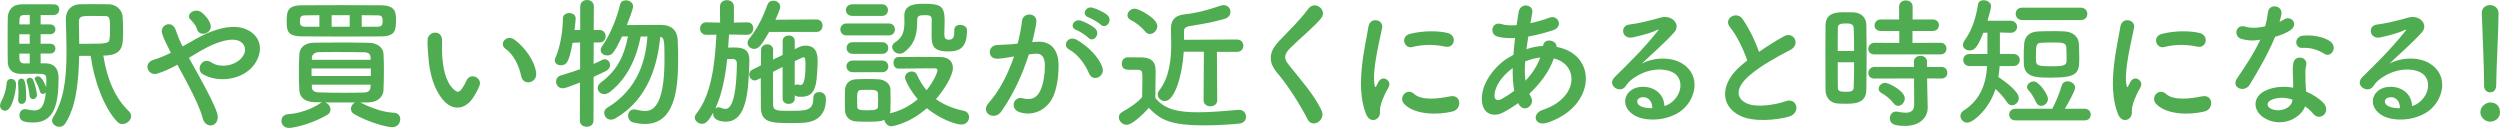 <?xml version="1.0" encoding="UTF-8"?>
<svg id="_レイヤー_2" data-name="レイヤー_2" xmlns="http://www.w3.org/2000/svg" viewBox="0 0 932.17 47.69">
  <defs>
    <style>
      .cls-1 {
        fill: #50ac50;
      }
    </style>
  </defs>
  <g id="_レイヤー_3" data-name="レイヤー_3">
    <g>
      <path class="cls-1" d="M0,39.32c0-.42.16-.95.48-1.48.58-1.01,1.85-4.08,1.96-6.62.05-1.22.85-1.8,1.64-1.8.53,0,1.91.21,1.91,2.07,0,2.17-1.32,9.8-4.08,9.8-1.01,0-1.91-.79-1.91-1.96ZM17.17,23.64c.9,0,4.66.16,4.66,5.35,0,9.17-1.27,16.69-9.38,16.69-3.44,0-5.19-.58-5.19-2.7,0-1.17.74-2.28,2.07-2.28.16,0,.37,0,.58.05,1.11.27,2.07.42,2.91.42,2.01,0,3.82-1.06,4.24-6.73-.27.37-.69.58-1.11.58-.48,0-.9-.27-1.06-.95-.48-1.7-1.27-3.29-1.75-4.13-.11-.21-.16-.37-.16-.58,0-.53.53-.9,1.17-.9,1.64,0,2.97,3.76,3.07,4.13.05-1.11.05-2.12.05-2.81,0-2.07-.27-2.28-4.03-2.28-1.8,0-3.82.05-5.46.05-2.38,0-4.77-1.06-4.88-4.45-.05-2.07-.05-5.3-.05-8.48s0-6.31.05-8.06c.11-3.02,1.96-4.88,4.88-4.93,1.48-.05,4.61-.05,7.47-.05,2.07,0,4.03,0,5.09.05,1.17.05,1.75.95,1.75,1.91,0,1.01-.69,2.01-2.01,2.07h-4.93v3.5h3.55c1.33,0,1.96.9,1.96,1.8,0,.95-.64,1.85-1.96,1.85h-3.55v3.55h3.55c1.33,0,1.96.9,1.96,1.8,0,.95-.64,1.85-1.96,1.85h-3.55v3.66h2.01ZM6.78,37.36v-.21c.05-.79.11-1.7.11-2.54,0-1.59-.11-3.07-.16-3.71v-.21c0-.9.58-1.38,1.22-1.38.74,0,1.8.05,1.8,6.84,0,.79-.05,2.6-1.7,2.6-.69,0-1.27-.48-1.27-1.38ZM11.08,5.56c-1.01,0-1.85.05-2.33.05-.79.05-1.43.42-1.48,1.7,0,.48-.05,1.11-.05,1.8h3.87v-3.55ZM11.08,12.77h-3.87v3.55h3.87v-3.55ZM11.08,19.98h-3.87c0,.74.05,1.43.05,2.01.05,1.01.64,1.64,1.64,1.64h2.17v-3.66ZM11.02,35.67c-.21-2.07-.58-3.76-1.01-4.98-.05-.21-.11-.37-.11-.53,0-.74.58-1.17,1.22-1.17.48,0,1.01.27,1.27.9.64,1.32,1.38,4.45,1.38,5.46s-.74,1.59-1.48,1.59c-.58,0-1.17-.37-1.27-1.27ZM29.52,20.83c-.32,15.53-2.76,21.41-5.19,25.23-.53.85-1.38,1.22-2.17,1.22-1.38,0-2.76-1.01-2.76-2.33,0-.37.11-.74.37-1.17,3.87-6.31,5.03-13.62,5.03-24.43,0-3.97-.16-8.11-.26-12.14v-.11c0-3.23,2.12-5.41,5.14-5.51,1.38-.05,2.91-.05,4.5-.05,2.17,0,4.35,0,6.2.05,3.44.05,5.19,2.49,5.35,4.61.11,1.43.16,3.5.16,5.46,0,5.41,0,9.06-7.37,9.06,1.48,9.22,4.56,15.95,9.54,20.77.58.58.85,1.22.85,1.8,0,1.43-1.54,2.97-3.23,2.97-.69,0-1.43-.27-2.01-.9-4.77-5.03-8.59-15.1-9.86-24.54h-4.29ZM34.45,5.94c-3.87,0-5.03,0-5.03,2.23.05,2.6.11,5.35.11,8.16h2.65c7.79,0,8.53-.16,8.69-1.96.11-.85.16-1.96.16-3.13,0-4.45-.05-5.25-1.91-5.25-1.59-.05-3.18-.05-4.66-.05Z"/>
      <path class="cls-1" d="M74.67,29.2c2.7,4.93,5.25,9.8,6.25,12.88.79,2.38-.21,4.08-1.59,4.56-1.38.48-3.18-.27-3.76-2.6-.79-3.18-3.07-8-5.62-12.82-1.27-2.44-2.6-4.88-3.82-7.1-2.44,1.38-4.93,2.54-7.52,3.34-3.34,1.01-5.56-3.92-1.27-5.19,2.17-.64,4.24-1.54,6.36-2.6-.27-.53-.48-1.01-.74-1.48-.48-.9-.95-1.91-1.43-2.92s-.85-1.96-1.11-2.91c-.79-3.13,3.6-4.88,4.98-1.48.69,1.75,1.22,3.5,2.07,5.19.21.37.42.79.64,1.22,3.5-1.96,6.94-4.08,10.55-5.46,5.25-2.01,10.49-2.7,14.57-.16,4.5,2.86,4.66,8,1.7,12.24-4.24,5.99-13.62,7.1-19.29,3.76-1.43-.85-1.48-2.54-.74-3.71.74-1.17,2.28-1.8,3.92-.69,3.13,2.17,9.01,1.43,11.61-2.12,1.38-1.85,1.33-4.08-.53-5.46-1.96-1.43-5.35-1.11-9.75.64-3.44,1.38-6.57,3.34-9.7,5.25,1.32,2.38,2.81,5.03,4.24,7.63ZM73.4,10.76c-.21-.85-.69-1.54-1.17-2.12-.42-.53-.85-1.01-1.32-1.48-1.75-1.8,1.8-4.56,4.45-2.38.9.74,2.54,2.38,3.13,4.35.95,3.23-4.13,5.03-5.09,1.64Z"/>
      <path class="cls-1" d="M146.86,42.02c1.64.11,2.38,1.22,2.38,2.44,0,1.43-1.06,2.97-2.97,2.97-2.17,0-9.06-1.91-14.2-4.88-.85-.48-1.22-1.22-1.22-1.96,0-.95.64-1.96,1.54-2.38h-11.18c1.17.32,2.01,1.48,2.01,2.65,0,.74-.32,1.43-1.11,1.91-5.03,3.07-12.14,4.93-14.36,4.93-1.85,0-2.81-1.33-2.81-2.6s.79-2.44,2.54-2.54c3.66-.21,8.21-1.59,11.92-4.03.27-.16.53-.32.79-.37-1.01,0-1.96-.05-2.91-.05-3.76-.11-5.56-1.96-5.67-4.45-.11-1.96-.16-4.4-.16-6.78s.05-4.82.16-6.62c.11-2.07,1.48-4.29,5.56-4.35,2.76-.05,5.83-.05,8.96-.05,3.87,0,7.84,0,11.61.11,3.13.05,5.14,2.01,5.25,3.97.11,1.85.16,3.92.16,6.04,0,2.65-.05,5.35-.16,7.63-.05,2.38-2.12,4.5-5.51,4.56-1.01,0-2.07.05-3.13.05,6.15,3.07,9.91,3.66,12.51,3.82ZM127.2,13.62c-5.19,0-10.33,0-14.52-.05-5.41-.05-5.78-1.91-5.78-5.51s.11-6.04,5.56-6.09c4.13-.05,9.38-.05,14.73-.05s10.7,0,15.05.05c5.19.11,5.41,2.65,5.41,5.3,0,3.66,0,6.25-5.41,6.31-4.5.05-9.8.05-15.05.05ZM119.09,5.67l-5.14.05c-1.75,0-2.12.53-2.12,2.23,0,1.32.21,2.01,2.17,2.01h5.09v-4.29ZM138.27,25.54h-22.1v2.81h22.1v-2.81ZM138.17,21.46c-.05-1.22-.64-1.91-2.38-1.96-3.02-.05-6.89-.11-10.55-.11-2.28,0-4.5,0-6.41.05-1.64.05-2.49,1.06-2.54,2.01v.85h21.89v-.85ZM116.28,31.58v.85c.05,1.48,1.06,1.96,2.6,2.01,2.91.11,6.36.16,9.8.16,2.49,0,4.98-.05,7.15-.11,1.38-.05,2.23-.64,2.33-2.01,0-.27.05-.58.05-.9h-21.94ZM130.38,5.67h-6.73v4.29h6.73v-4.29ZM140.71,9.96c1.7,0,1.96-.79,1.96-1.96,0-2.17-.58-2.28-2.07-2.28-1.75,0-3.71-.05-5.72-.05v4.29h5.83Z"/>
      <path class="cls-1" d="M165.68,37.78c-3.82-4.13-5.56-10.28-5.99-16.96-.21-3.02-.32-3.97-.27-5.88.11-3.34,5.25-4.03,5.41-.05.11,2.07-.11,2.17,0,4.61.21,5.56,1.22,10.81,4.19,13.67,1.38,1.32,2.07,1.48,3.23-.11.64-.9,1.38-2.28,1.75-3.13,1.43-3.07,5.83-.85,4.82,1.91-.53,1.48-1.48,3.13-2.07,4.08-3.39,5.51-8.11,5.03-11.08,1.85ZM194.35,28.46c-.85-4.24-3.02-8.32-5.88-10.28-2.54-1.75.32-5.67,3.5-3.29,3.76,2.81,7.42,7.79,7.95,12.29.42,3.87-4.82,4.93-5.56,1.27Z"/>
      <path class="cls-1" d="M216.24,30.79c-4.82,1.85-5.62,2.12-6.41,2.12-1.59,0-2.49-1.22-2.49-2.49,0-.95.53-1.91,1.75-2.28,2.6-.79,4.98-1.54,7.21-2.33v-9.96l-2.81.11c-1.32,7.37-2.28,8.37-4.4,8.37-1.11,0-2.23-.64-2.23-1.8,0-.32.11-.69.27-1.06,1.96-4.56,2.7-10.02,2.76-14.63,0-1.32,1.17-1.96,2.38-1.96s2.38.64,2.38,1.96c0,.95-.42,4.19-.42,4.35h2.12V2.38c0-1.59,1.27-2.38,2.54-2.38s2.54.79,2.54,2.38l-.05,8.8h2.12c1.54,0,2.33,1.17,2.33,2.33s-.79,2.33-2.28,2.33h-2.17l-.05,8c1.17-.48,2.28-1.01,3.29-1.54.32-.16.64-.21.9-.21,1.11,0,1.96,1.01,1.96,2.17,0,.79-.42,1.64-1.48,2.17-1.38.74-2.97,1.43-4.66,2.23l-.05,16.32c0,1.54-1.27,2.28-2.54,2.28s-2.54-.74-2.54-2.28l.05-14.2ZM238.92,13.57c-1.54,7.79-4.88,15.58-11.45,20.67-.74.58-1.54.85-2.17.85-1.38,0-2.44-1.06-2.44-2.23,0-.74.37-1.48,1.27-2.17,6.09-4.5,8.69-10.12,10.02-17.12l-2.23.05c-3.02,6.41-3.82,7.05-5.51,7.05-1.27,0-2.44-.79-2.44-2.01,0-.42.16-.9.53-1.43,3.07-4.24,5.62-10.81,6.68-15.47.27-1.17,1.22-1.64,2.23-1.64,1.27,0,2.65.85,2.65,2.23,0,1.06-1.7,5.46-2.33,7,2.49-.05,6.2-.05,9.43-.05h3.71c3.55.05,5.72,2.17,5.83,5.72.11,2.17.16,4.77.16,7.52,0,11.71-1.64,23.69-12.4,23.69-1.32,0-2.81-.21-4.35-.58-1.27-.32-1.91-1.43-1.91-2.54s.74-2.33,2.23-2.33c.21,0,.48.05.74.11,1.17.27,2.23.48,3.18.48,2.23,0,7.42-.27,7.42-19.18,0-7.31-.11-8.11-1.59-8.48-.9,9.8-4.19,23.16-16.64,30.37-.64.37-1.22.53-1.75.53-1.54,0-2.49-1.27-2.49-2.54,0-.69.32-1.43,1.06-1.85,11.82-7.1,14.47-18.28,15.05-26.6h-2.49Z"/>
      <path class="cls-1" d="M278.51,12.98l-6.68-.11c-.11,1.59-.21,3.23-.32,4.88.64-.05,1.27-.05,1.91-.05,3.18,0,5.99.32,5.99,4.72v.32c-.32,10.92-.79,22.63-8.85,22.63-.79,0-4.66-.16-4.66-3.02v-.32c-1.48,2.6-2.49,4.13-4.13,4.13-1.38,0-2.7-1.06-2.7-2.33,0-.48.16-.9.53-1.38,5.78-7.21,7-19.08,7.52-29.52l-3.71.05h-.05c-1.54,0-2.33-1.17-2.33-2.33s.79-2.33,2.33-2.33h.05l5.09.11-.05-5.94c0-1.64,1.27-2.44,2.6-2.44s2.6.79,2.6,2.44v5.94l4.93-.11h.05c1.54,0,2.23,1.11,2.23,2.28s-.79,2.38-2.28,2.38h-.05ZM271.15,21.99c-.69,6.52-1.91,13.09-4.4,18.39.27-.21.69-.37,1.17-.37.27,0,.64.05.95.21.58.26,1.06.37,1.54.37,1.01,0,4.13-.11,4.35-16.9,0-1.11-.58-1.64-1.43-1.7h-2.17ZM286.78,11.92c-2.76,4.82-3.87,6.31-5.56,6.31-1.27,0-2.49-.95-2.49-2.23,0-.48.21-1.06.64-1.59,3.13-3.87,5.19-8.21,6.78-12.61.37-1.06,1.27-1.54,2.17-1.54,1.32,0,2.6.9,2.6,2.28,0,1.01-1.59,4.4-1.8,4.82l15.31-.11c1.54,0,2.28,1.17,2.28,2.33s-.74,2.33-2.28,2.33h-17.65ZM296.32,36.83c0,1.27-1.11,1.91-2.23,1.91s-2.28-.64-2.28-1.91v-11.87c-1.22.64-2.44,1.27-3.6,1.85,0,4.5,0,9.06.05,12.14,0,2.28,1.27,2.38,5.83,2.38,6.62,0,9.17,0,9.17-4.77,0-1.54,1.06-2.23,2.17-2.23.74,0,2.54.32,2.54,2.6,0,5.03-2.49,8.21-7.68,8.8-1.22.11-3.18.16-5.19.16-7.63,0-11.29-.16-11.39-5.78-.05-3.5-.05-7.26-.05-11.02l-1.27.64c-.37.16-.69.27-1.01.27-1.17,0-2.01-1.11-2.01-2.23,0-.69.32-1.38,1.17-1.8l3.18-1.59c0-1.96.05-3.82.05-5.67,0-1.48,1.17-2.17,2.28-2.17s2.23.69,2.23,2.07v.05c0,1.11-.05,2.33-.05,3.55l3.6-1.7v-5.19c0-1.38,1.11-2.07,2.28-2.07s2.23.69,2.23,2.07v3.02l1.54-.74c.79-.42,1.7-.58,2.54-.58,4.35,0,4.45,3.97,4.45,5.78,0,2.12-.21,4.66-.37,6.62-.48,4.98-2.38,6.68-5.67,6.68-1.48,0-1.91-.11-2.49-.58v1.33ZM296.32,31.8c.27-.21.53-.32.9-.32.11,0,.32,0,.48.05.32.11.58.16.85.16.53,0,1.8-.27,1.8-7.52,0-2.65-.26-2.81-.79-2.81-.16,0-.32.05-.53.16-.69.32-1.59.74-2.7,1.27v9.01Z"/>
      <path class="cls-1" d="M315.67,13.2c-1.54,0-2.33-1.11-2.33-2.23s.79-2.23,2.33-2.23h15.69c1.59,0,2.33,1.11,2.33,2.23s-.74,2.23-2.33,2.23h-15.69ZM335.06,25.6c-1.27,0-1.91-1.06-1.91-2.17s.64-2.17,1.85-2.17c2.07-.05,4.77-.05,7.58-.05s5.67,0,8.06.05c3.39.05,4.66,1.96,4.66,4.03,0,3.02-3.23,8.11-6.31,11.66,2.76,2.01,6.2,3.5,10.33,4.35,1.38.27,2.01,1.32,2.01,2.38,0,1.38-1.01,2.76-2.91,2.76-2.28,0-8.32-2.33-12.82-6.09-6.84,5.99-13.04,6.73-13.25,6.73-1.38,0-2.44-1.22-2.6-2.44-1.32.69-2.76.74-6.52.74-1.48,0-3.02-.05-4.08-.11-2.49-.16-4.03-1.85-4.08-4.19-.05-1.17-.05-2.23-.05-3.29,0-1.48,0-2.86.05-4.19.05-2.01,1.32-3.87,3.97-4.03,1.22-.05,2.6-.11,3.97-.11,1.7,0,3.34.05,4.61.11,2.07.11,4.35,1.48,4.4,3.76.05,1.22.05,2.54.05,3.87s0,2.65-.05,3.82c0,.42-.11.85-.21,1.22,3.97-.85,7.52-2.81,10.39-5.25-2.97-3.5-4.77-7.26-4.77-8.11,0-1.32,1.32-2.23,2.54-2.23.79,0,1.59.37,1.96,1.27.95,2.12,2.12,4.03,3.55,5.72,2.65-3.18,4.08-6.68,4.08-7.47,0-.64-.79-.69-1.17-.69h-3.39c-3.29,0-7,.05-9.91.11h-.05ZM317.84,5.94c-1.59,0-2.44-1.11-2.44-2.17,0-1.11.85-2.17,2.44-2.17h11.02c1.48,0,2.23,1.06,2.23,2.17s-.74,2.17-2.23,2.17h-11.02ZM317.95,26.92c-1.54,0-2.33-1.11-2.33-2.17,0-1.11.79-2.17,2.33-2.17h11.02c1.48,0,2.23,1.06,2.23,2.17s-.74,2.17-2.23,2.17h-11.02ZM317.95,20.08c-1.54,0-2.28-1.11-2.28-2.17,0-1.11.74-2.17,2.28-2.17h11.02c1.48,0,2.23,1.06,2.23,2.17s-.74,2.17-2.23,2.17h-11.02ZM327.43,37.36c0-.85,0-1.7-.05-2.44-.11-1.38-1.27-1.43-3.97-1.43-.74,0-1.48,0-2.28.05-1.54.11-1.54,1.01-1.54,3.82,0,.85.05,1.7.05,2.49.05,1.11,1.06,1.27,3.76,1.27,3.02,0,3.92-.32,3.97-1.33.05-.74.05-1.59.05-2.44ZM355.84,11.08c0-1.27,1.06-1.8,2.17-1.8,1.22,0,2.54.69,2.54,1.85v.37c0,6.46-2.91,7.68-6.94,7.68-5.67,0-6.25-2.12-6.25-6.15,0-1.96.05-4.24.05-5.83,0-1.48-1.22-1.54-2.23-1.54-1.91,0-3.18,0-3.18,1.64,0,4.93-.53,8.8-4.77,12.08-.58.48-1.22.64-1.8.64-1.54,0-2.76-1.27-2.76-2.49,0-.58.27-1.17.9-1.59,3.07-2.01,3.66-4.13,3.66-7.95,0-.64-.05-1.33-.05-2.07v-.11c0-4.19,4.24-4.4,7.1-4.4,6.31,0,7.95.64,7.95,6.36,0,1.7-.11,3.07-.11,4.56v.74c0,1.06.48,1.75,1.7,1.75,1.8,0,2.01-1.38,2.01-3.23v-.53Z"/>
      <path class="cls-1" d="M386.63,15.58c4.45-.37,7.84,2.23,8.06,8.16.11,3.71-.42,8.48-1.8,11.82-2.17,5.25-7.37,7.84-12.45,6.36-4.19-1.22-2.49-6.09.74-5.3,3.02.74,5.25.27,6.73-2.86,1.22-2.6,1.7-6.36,1.7-9.17,0-3.23-1.11-4.77-3.55-4.56-.79.05-1.59.16-2.44.27-2.6,8.21-6.15,15.42-10.28,21.3-2.54,3.6-8.06.53-4.61-3.34,3.66-4.08,6.94-10.12,9.38-17.22l-.64.11c-2.28.42-4.35.74-5.72.74-3.6,0-3.55-4.77-.16-5.09,1.64-.16,3.29-.11,5.19-.27l2.65-.27c.64-2.33,1.32-5.46,1.64-8.43.37-3.44,5.78-3.13,5.35.42-.21,1.8-.9,4.98-1.54,7.47l1.75-.16ZM406.13,27.5c-1.27-2.91-3.66-6.94-7.58-9.11-2.6-1.43-.26-5.41,3.02-3.5,4.24,2.49,8,6.25,9.43,10.07,1.33,3.5-3.44,5.83-4.88,2.54ZM401.31,11.18c-2.76-1.01-.85-4.29,1.64-3.5,1.43.42,4.19,1.8,5.41,2.97,2.17,2.07-.69,5.41-2.54,3.44-.74-.79-3.44-2.54-4.5-2.92ZM405.87,6.47c-2.76-.9-1.06-4.29,1.48-3.6,1.43.37,4.29,1.64,5.56,2.76,2.23,2.01-.58,5.46-2.49,3.55-.74-.74-3.44-2.33-4.56-2.7Z"/>
      <path class="cls-1" d="M420.08,46.53c-1.54,0-2.91-1.38-2.91-2.81,0-.74.37-1.48,1.32-2.01,2.86-1.59,5.56-3.39,7.37-5.51.05-2.38.11-4.45.11-6.47,0-3.6,0-3.71-2.49-3.71h-2.23c-1.11,0-2.97-.05-2.97-2.28,0-1.17.79-2.38,2.23-2.38,1.91,0,3.66,0,5.41.05,3.39.11,4.98,1.59,4.98,4.98,0,3.07-.11,6.73-.11,10.12,3.6,4.56,9.17,5.35,15.95,5.35,5.3,0,11.02-.58,15.05-.9h.27c1.64,0,2.54,1.27,2.54,2.54s-.79,2.44-2.65,2.6c-3.34.32-8.16.64-12.98.64-12.98,0-16.43-2.23-20.61-6.52-.32.37-5.67,6.31-8.27,6.31ZM426.97,11.71c-1.54-1.91-3.76-3.5-5.41-4.29-.79-.42-1.17-1.06-1.17-1.7,0-1.22,1.22-2.49,2.7-2.49s8.43,3.55,8.43,6.52c0,1.54-1.33,2.91-2.76,2.91-.64,0-1.27-.26-1.8-.95ZM448.91,19.29h-7.53c-.53,8.9-3.39,18.39-7.05,18.39-1.38,0-2.65-1.11-2.65-2.44,0-.48.16-1.01.58-1.54,3.87-4.98,4.45-11.92,4.45-17.22,0-2.17-.11-4.08-.11-5.51v-.21c0-2.7.95-4.93,4.98-5.41,4.82-.53,8.32-1.48,13.51-3.23.42-.16.79-.21,1.17-.21,1.59,0,2.54,1.27,2.54,2.54,0,1.06-.69,2.17-2.23,2.6-4.45,1.27-8.43,1.96-12.88,2.65-1.96.32-2.23,1.11-2.23,2.07,0,.64.05,1.75.05,3.07l19.71-.11c1.59,0,2.38,1.17,2.38,2.33s-.79,2.28-2.38,2.28h-7.47l.11,18.07c0,1.48-1.27,2.23-2.54,2.23s-2.54-.74-2.54-2.23l.11-18.12Z"/>
      <path class="cls-1" d="M487.6,44.57c-3.07-6.04-7.58-12.93-11.23-17.22-3.5-4.08-3.5-7.84.64-12.14,3.6-3.76,7.68-7.68,10.86-11.98,2.44-3.23,7.21.53,4.72,3.6-2.65,3.23-8.27,7.84-11.55,11.13-2.28,2.28-2.38,3.87-.64,6.04,5.3,6.62,9.8,11.61,12.4,17.28,1.64,3.55-3.5,6.68-5.19,3.29Z"/>
      <path class="cls-1" d="M509.33,42.45c-4.24-10.44-.05-26.13.9-32.43.58-3.92,5.72-2.76,5.14.32-.85,4.29-4.03,16.75-2.76,21.67.16.69.37.53.58.05.11-.27.69-1.32.9-1.7,1.64-2.6,4.93-.05,3.71,2.07-1.96,3.44-2.81,5.88-3.13,7.42-.32,1.43.32,3.07-1.01,4.24-1.33,1.17-3.29.95-4.35-1.64ZM523.53,38.69c-2.17-2.38,1.01-6.15,3.76-3.66,2.86,2.6,9.22,1.75,13.35.9,4.29-.9,4.56,4.72,1.06,5.62-5.67,1.43-14.36,1.27-18.18-2.86ZM526.55,17.54c-2.91.74-4.61-3.97-.74-4.93,4.72-1.17,10.23-1.22,13.94-.32,3.71.9,2.7,5.88-.9,5.09-3.82-.79-7.84-.95-12.29.16Z"/>
      <path class="cls-1" d="M566.09,38.42c-1.96,1.43-3.92,2.65-5.78,3.6-3.29,1.7-8.32.85-7.74-6.25.42-5.19,4.66-10.97,9.49-14.04.69-.42,1.43-.85,2.23-1.27.16-2.01.37-4.13.64-6.31-2.54.16-4.82,0-6.62-.53-3.13-.9-2.07-5.78,1.48-4.66,1.48.48,3.5.58,5.72.42.21-1.54.48-3.13.69-4.72.58-3.92,5.72-3.07,5.14.11-.21,1.32-.48,2.65-.69,3.87,2.44-.53,4.88-1.22,7.15-2.07,3.07-1.17,5.41,3.34,1.22,4.72-2.92.95-6.09,1.8-9.17,2.33-.26,1.7-.48,3.23-.69,4.72,1.86-.64,3.76-1.06,5.56-1.17h.64v-.11c.37-3.13,5.25-2.12,5.03.42,15.47,2.81,14.68,22.31-3.39,28.25-4.77,1.59-6.09-3.34-1.75-4.77,13.2-4.29,13.73-16.8,4.13-19.18-1.75,4.98-5.19,9.49-9.17,13.2.16.37.37.74.58,1.06,1.85,3.07-2.54,6.46-4.56,2.7l-.16-.32ZM564.03,25.38c-4.19,3.07-6.57,6.84-6.78,9.96-.16,2.12,1.27,2.33,2.65,1.59,1.59-.9,3.18-1.91,4.72-3.07-.48-2.49-.64-5.35-.58-8.48ZM574.15,21.46c-1.54.16-3.55.69-5.46,1.43-.21,2.7-.16,5.09.11,7.21,2.38-2.49,4.34-5.41,5.51-8.64h-.16Z"/>
      <path class="cls-1" d="M623.65,37.84c3.87-3.44,3.71-8.48.69-10.49-2.76-1.85-8.48-2.23-13.83.9-2.12,1.22-3.23,2.17-4.45,3.97-1.91,2.81-7.21-.32-3.92-3.55,5.83-5.78,10.12-9.86,16-17.12.58-.74.05-.53-.37-.32-1.48.79-4.98,1.85-8.9,2.7-4.19.9-4.98-4.35-1.38-4.77,3.55-.42,8.64-1.7,11.66-2.6,4.24-1.22,7.74,2.54,5.09,5.51-1.7,1.91-3.82,3.97-5.93,5.94-2.12,1.96-4.24,3.87-6.15,5.72,4.66-2.49,10.97-2.49,14.89-.16,7.63,4.56,5.14,13.88-.42,17.91-5.25,3.76-13.51,3.97-17.54,1.33-5.62-3.66-3.13-10.23,3.13-10.44,4.24-.16,8.21,2.38,8.37,7.15,1.01-.21,2.12-.85,3.07-1.7ZM612.36,36.25c-2.33.21-2.44,2.38-.74,3.29,1.22.64,2.97.85,4.45.79.05-2.44-1.38-4.29-3.71-4.08Z"/>
      <path class="cls-1" d="M645.12,10.23c-2.76-3.39,2.44-6.25,4.56-3.23,2.28,3.23,4.66,7.95,6.2,12.35,2.86-2.01,5.88-3.92,9.33-5.83,3.6-2.01,6.36,3.07,2.28,5.14-5.41,2.76-10.86,5.83-15.05,9.38-5.25,4.45-5.41,8.43-1.27,10.44,3.71,1.85,11.29.48,14.47-.69,4.45-1.7,6.04,4.4,1.32,5.72-4.19,1.17-13.04,2.23-18.28-.42-7.63-3.87-7.31-12.45,1.27-19.29.53-.42,1.01-.85,1.54-1.22-1.38-4.19-3.92-9.38-6.36-12.35Z"/>
      <path class="cls-1" d="M688.05,38.69c-1.06,0-2.07-.05-3.02-.11-2.54-.21-4.35-2.17-4.35-4.98-.05-3.71-.05-9.27-.05-14.47,0-3.76,0-7.31.05-9.8.11-4.77,4.4-4.77,7.21-4.77,1.11,0,2.17,0,3.23.05,2.81.11,4.72,1.96,4.77,4.5.05,3.02.11,7.05.11,11.13,0,4.93-.05,9.96-.11,13.41-.11,5.03-4.66,5.03-7.84,5.03ZM691.33,19.02c0-3.34-.05-6.52-.16-8.74-.11-1.48-1.59-1.54-2.92-1.54-1.91,0-2.97.27-2.97,1.59-.05,2.01-.05,5.25-.05,8.69h6.09ZM685.24,23.21c0,3.66,0,7.21.05,9.49,0,1.17.58,1.54,2.97,1.54,2.17,0,2.86-.37,2.92-1.59.11-2.44.16-5.88.16-9.43h-6.09ZM698.96,20.3c-1.59,0-2.33-1.01-2.33-2.07,0-1.11.85-2.28,2.33-2.28l9.22.05v-4.45h-6.84c-1.64,0-2.38-1.01-2.38-2.07,0-1.11.85-2.23,2.38-2.23h6.78V2.44c0-1.54,1.27-2.28,2.49-2.28s2.54.74,2.54,2.28v4.82h7.53c1.54,0,2.28,1.06,2.28,2.12,0,1.11-.74,2.17-2.28,2.17h-7.58v4.45l10.44-.05c1.48,0,2.23,1.06,2.23,2.17s-.74,2.17-2.23,2.17h-24.59ZM718.57,29.25l.05,3.44.16,7.42v.16c0,2.91-2.28,6.68-8.48,6.68-4.35,0-5.62-.95-5.62-2.86,0-1.27.85-2.49,2.28-2.49.16,0,.32,0,.53.05,1.01.21,2.07.37,3.02.37,1.85,0,3.23-.64,3.23-2.86l-.05-9.91-14.73.05c-1.59,0-2.33-1.01-2.33-2.07,0-1.11.85-2.28,2.33-2.28l14.68.05v-2.01c0-1.43,1.22-2.17,2.44-2.17s2.44.74,2.44,2.17l.05,2.01,5.3-.05c1.48,0,2.23,1.06,2.23,2.17s-.74,2.17-2.23,2.17l-5.3-.05ZM706.01,38.47c-1.43-1.85-3.23-3.13-4.35-3.71-.79-.42-1.17-1.01-1.17-1.64,0-1.11,1.06-2.23,2.44-2.23s7.31,3.02,7.31,5.83c0,1.43-1.22,2.76-2.49,2.76-.58,0-1.22-.32-1.75-1.01Z"/>
      <path class="cls-1" d="M745.61,24.64c-.11,1.33-.26,2.7-.48,4.08,2.7,1.75,7.63,5.46,7.63,7.84,0,1.48-1.27,2.7-2.54,2.7-.69,0-1.43-.37-1.96-1.27-.95-1.54-2.6-3.34-4.19-4.82-2.38,7.58-8.37,12.56-10.55,12.56-1.43,0-2.54-1.22-2.54-2.49,0-.74.37-1.48,1.27-2.07,6.57-4.19,8.32-10.6,8.69-16.53h-6.52c-1.59,0-2.38-1.11-2.38-2.28s.79-2.23,2.38-2.23h6.62v-7.95l-1.54.05c-2.33,6.04-3.55,6.57-5.14,6.57-1.27,0-2.44-.85-2.44-2.07,0-.53.21-1.06.64-1.7,2.91-3.97,4.29-8.9,4.98-13.41.16-1.06,1.06-1.54,2.07-1.54,1.33,0,2.81.85,2.81,2.23,0,.53-.74,3.39-1.33,5.41h8.53c1.64,0,2.49,1.17,2.49,2.28s-.79,2.23-2.38,2.23h-.11l-3.92-.11v8h5.03c1.59,0,2.38,1.11,2.38,2.23s-.79,2.28-2.38,2.28h-5.14ZM751.54,44.89c-1.59,0-2.38-1.06-2.38-2.17s.79-2.17,2.38-2.17h13.67c1.11-1.91,2.76-5.88,3.5-8.53.32-1.22,1.22-1.7,2.23-1.7,1.38,0,2.81,1.01,2.81,2.38,0,1.27-2.92,6.31-3.82,7.84h7.31c1.54,0,2.33,1.11,2.33,2.23s-.79,2.12-2.33,2.12h-25.7ZM754.03,7.47c-1.64,0-2.44-1.17-2.44-2.33s.79-2.28,2.44-2.28h21.83c1.64,0,2.44,1.17,2.44,2.33s-.79,2.28-2.44,2.28h-21.83ZM764.9,11.61c1.64,0,3.29,0,4.93.11,2.76.11,5.09,1.75,5.3,4.4.11,1.32.16,4.03.16,5.99,0,5.3-1.06,6.84-10.49,6.84-5.35,0-9.96-.05-10.17-5.03,0-.69-.05-1.64-.05-2.7,0-1.8.05-3.82.16-4.88.21-2.76,2.01-4.5,5.14-4.61,1.7-.11,3.39-.11,5.04-.11ZM759.17,38.1c-.85-1.96-2.01-3.6-2.76-4.4-.42-.42-.58-.85-.58-1.27,0-1.11,1.27-2.07,2.49-2.07,2.01,0,5.3,4.88,5.3,6.52,0,1.48-1.32,2.6-2.54,2.6-.74,0-1.48-.42-1.91-1.38ZM770.46,17.59c-.16-1.7-1.43-1.75-5.35-1.75-1.33,0-2.6.05-3.87.11-2.01.05-2.12.69-2.12,5.62,0,2.81.16,3.13,5.67,3.13,4.08,0,5.78-.11,5.78-2.01,0-1.11,0-4.13-.11-5.09Z"/>
      <path class="cls-1" d="M789.7,42.45c-4.24-10.44-.05-26.13.9-32.43.58-3.92,5.72-2.76,5.14.32-.85,4.29-4.03,16.75-2.76,21.67.16.69.37.53.58.05.11-.27.69-1.32.9-1.7,1.64-2.6,4.93-.05,3.71,2.07-1.96,3.44-2.81,5.88-3.13,7.42-.32,1.43.32,3.07-1.01,4.24-1.33,1.17-3.29.95-4.35-1.64ZM803.9,38.69c-2.17-2.38,1.01-6.15,3.76-3.66,2.86,2.6,9.22,1.75,13.35.9,4.29-.9,4.56,4.72,1.06,5.62-5.67,1.43-14.36,1.27-18.18-2.86ZM806.92,17.54c-2.91.74-4.61-3.97-.74-4.93,4.72-1.17,10.23-1.22,13.94-.32,3.71.9,2.7,5.88-.9,5.09-3.82-.79-7.84-.95-12.29.16Z"/>
      <path class="cls-1" d="M835.81,14.52c-3.23-.9-2.23-5.78,1.54-4.56,1.75.58,4.5.53,7.26-.16.53-1.75.79-3.44,1.06-5.35.48-3.13,5.14-2.54,5.03.48-.05.79-.37,1.96-.74,3.23.64-.32,1.22-.58,1.7-.9,2.38-1.7,5.72,1.59,2.33,4.03-1.33.95-3.5,1.8-5.67,2.44-2.49,5.99-6.09,12.35-9.49,17.86-1.96,3.18-7.05,1.11-4.72-2.33,2.97-4.4,6.09-8.9,8.69-14.47-2.7.53-4.98.32-7-.27ZM844.93,44.36c-4.93-2.49-5.51-8.21-.05-10.65,3.29-1.48,6.89-1.59,10.17-1.01v-1.85c0-1.33-.11-2.65-.16-3.97-.05-1.06.05-2.54.27-3.55.64-2.91,5.3-2.23,4.77.95-.16.79-.32,1.38-.32,2.49,0,1.22,0,2.54.05,4.08.05,1.01.16,2.12.21,3.29,2.81,1.17,5.14,2.81,6.47,4.24,3.02,3.34-1.27,7.1-3.82,4.03-.79-.95-1.8-1.91-3.02-2.76-1.54,4.24-8.16,7.95-14.57,4.72ZM846.62,37.41c-1.43.74-1.54,2.28.05,3.07,3.18,1.59,7.47.05,8.05-2.81.05-.16,0-.37.05-.53-2.7-.9-5.56-1.01-8.16.26ZM858.44,17.86c-2.92.16-3.13-4.24.26-4.56,3.5-.32,7.21.32,9.75,1.85,3.6,2.17.85,6.57-1.75,4.93-2.49-1.59-5.19-2.38-8.27-2.23Z"/>
      <path class="cls-1" d="M902.43,37.84c3.87-3.44,3.71-8.48.69-10.49-2.76-1.85-8.48-2.23-13.83.9-2.12,1.22-3.23,2.17-4.45,3.97-1.91,2.81-7.21-.32-3.92-3.55,5.83-5.78,10.12-9.86,16-17.12.58-.74.05-.53-.37-.32-1.48.79-4.98,1.85-8.9,2.7-4.19.9-4.98-4.35-1.38-4.77,3.55-.42,8.64-1.7,11.66-2.6,4.24-1.22,7.74,2.54,5.09,5.51-1.7,1.91-3.82,3.97-5.93,5.94-2.12,1.96-4.24,3.87-6.15,5.72,4.66-2.49,10.97-2.49,14.89-.16,7.63,4.56,5.14,13.88-.42,17.91-5.25,3.76-13.51,3.97-17.54,1.33-5.62-3.66-3.13-10.23,3.13-10.44,4.24-.16,8.21,2.38,8.37,7.15,1.01-.21,2.12-.85,3.07-1.7ZM891.14,36.25c-2.33.21-2.44,2.38-.74,3.29,1.22.64,2.97.85,4.45.79.05-2.44-1.38-4.29-3.71-4.08Z"/>
      <path class="cls-1" d="M928.51,45.36c-2.01,0-3.66-1.7-3.66-3.5,0-2.33,2.23-3.66,3.66-3.66,2.07,0,3.66,1.27,3.66,3.66,0,2.54-2.23,3.5-3.66,3.5ZM926.23,31.9v-1.11c0-5.14-.53-17.49-.85-25.81v-.16c0-1.96,1.54-2.92,3.07-2.92s3.18,1.01,3.18,3.07c0,6.25-.85,20.83-.85,25.97,0,1.27,0,3.5-2.33,3.5-1.11,0-2.23-.85-2.23-2.49v-.05Z"/>
    </g>
  </g>
</svg>